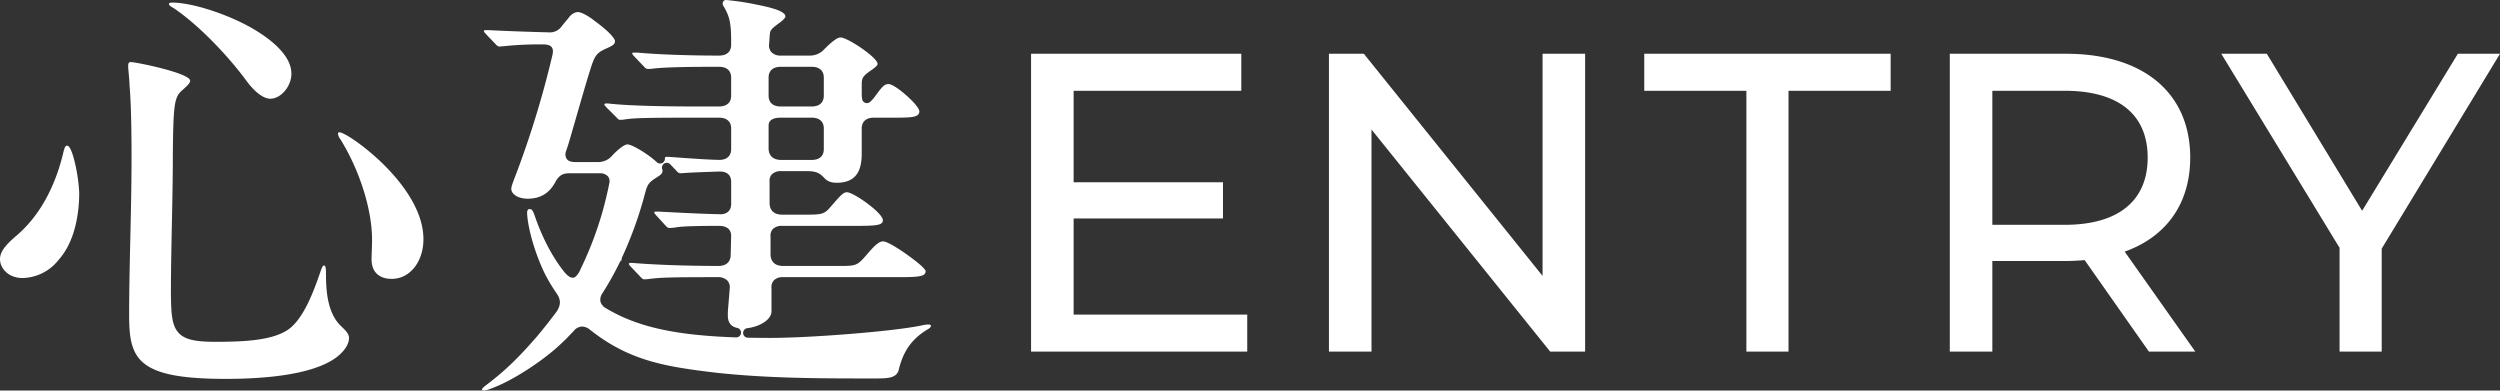 <svg xmlns="http://www.w3.org/2000/svg" width="1180.881" height="184.46" viewBox="0 0 1180.881 184.46"><rect x="0" y="0" width="1180.881" height="184.46" fill="#333333" stroke="none"/><path d="M106.808 178.965c-20.977 0-32.633-2.238-38.976-7.482C61.515 166.259 61 157.95 61 148.425c0-11.332.269-23.147.554-35.654.286-12.536.58-25.459.58-37.846 0-5.79 0-23.414-.907-34.2-.123-2.665-.311-4.75-.463-6.425-.127-1.406-.218-2.406-.218-3.144 0-1.624.606-1.832 1.134-1.832 1.568 0 8.874 1.421 15.165 3.08C85.2 34.6 89.8 36.617 89.8 38.074c0 1.061-.817 1.955-3.628 4.48-3.837 3.241-4.308 6.406-4.535 30.743 0 10.6-.231 21.823-.454 32.677s-.454 22.083-.454 32.678c.113 8.954.333 14.606 3.295 18.19 3.188 3.859 9.022 4.613 18.022 4.613 14.785 0 26.112-.9 33.335-5.294 7.206-4.377 12.148-16.662 15.647-26.875 1.289-3.7 1.5-3.868 2.042-3.868.669 0 .906 1.065.906 4.073 0 8.12.773 18.213 6.8 24.227.252.255.512.508.773.762 1.719 1.677 3.309 3.227 3.309 5.143 0 2.881-2.014 6.062-5.67 8.959-11.146 8.577-34.641 10.383-52.383 10.383m78.236-47.235c-6.052 0-9.524-3.339-9.524-9.162 0-1.181.052-2.714.107-4.336.059-1.743.12-3.544.12-5.03 0-14.166-5.875-32.786-14.967-47.439a5.105 5.105 0 01-1.134-2.647c0-.151 0-.611.68-.611 2.25 0 12.442 6.743 21.373 15.7 8.353 8.381 18.312 21.221 18.312 34.789 0 10.679-6.434 18.732-14.967 18.732m-174.386-.407C3.987 131.322 0 126.768 0 122.364c0-3.667 3.082-7.047 7.709-10.994 13.147-11.148 19.219-27.08 22-38.48l.1-.439c.749-3.157 1.1-3.633 1.937-3.633 1.129 0 2.438 2.937 3.685 8.271a78.085 78.085 0 011.984 13.921c0 7.74-1.26 22.252-9.712 31.72a1.215 1.215 0 00-.074.087 22.218 22.218 0 01-16.972 8.507m117.013-84.7c-1.938 0-6.047-1.19-11.792-9.161-7.944-10.7-21.434-25.2-33.708-33.54a1.857 1.857 0 00-.165-.1c-1.735-.974-2.184-1.383-2.184-1.988 0-.532.994-.612 1.587-.612 8.141 0 22.4 4.239 33.9 10.078 6.716 3.41 22.337 12.526 22.337 23.516 0 5.959-4.942 11.809-9.978 11.809m100.69 137.834c-.661 0-.68-.365-.68-.407 0-.484.441-.979 1.814-2.035 9.83-7.389 16.114-13.86 24.264-23.211a266.23 266.23 0 009.242-11.734c.038-.051.074-.1.108-.16 1.9-3.079 1.822-5.531-.28-8.466a81.327 81.327 0 01-5.669-9.569c-5.628-11.792-8.164-23.77-8.164-28.5 0-.751.3-1.629 1.134-1.629 1.021 0 1.487.544 2.268 2.646 3.6 10.56 8.261 19.552 13.833 26.672 1.511 1.9 2.77 2.9 3.863 3.081a2.164 2.164 0 00.368.03 2.27 2.27 0 001.478-.546 9.16 9.16 0 002.228-3.38 165.182 165.182 0 0013.607-40.516 3.9 3.9 0 00-.572-3.4 5.022 5.022 0 00-3.963-1.487h-14.513c-2.984 0-4.882 1.219-6.35 4.073-2.039 3.662-5.412 7.94-13.153 7.94-4.323 0-7.71-2.056-7.71-4.683 0-1.024.772-3.083 2.031-6.357.37-.961.757-1.967 1.144-3.009a452.859 452.859 0 0016.1-53.139c.562-2.145.512-3.466-.179-4.371s-2.046-1.33-4.129-1.33a160.776 160.776 0 00-18.142.814l-2.268.2c-.667 0-1.095-.166-2.015-1.193-.017-.02-4.045-4.208-4.364-4.542l-.24-.267c-.8-.894-.865-1.02-.865-1.329 0-.271.309-.407.907-.407h1.361c8.074.4 19.191.812 27.666 1.018.289.02.571.03.847.03a6.785 6.785 0 005.956-2.881c.509-.686 1.088-1.369 1.7-2.093.48-.566.957-1.129 1.435-1.727.024-.03.048-.061.07-.093 1.816-2.533 3.755-2.806 4.5-2.806 1.459 0 4.969 1.848 7.666 4.036l.094.072c9.591 6.978 9.7 9.509 9.7 9.534 0 1.5-.869 2.12-3.855 3.46-4.551 2.044-5.625 3.031-7.71 9.773-1.9 5.968-4.3 14.321-6.851 23.165l-1.54 5.339c-.234.788-.469 1.6-.711 2.448-.677 2.359-1.442 5.023-2.437 7.86-.02.055-.037.111-.052.167a3.992 3.992 0 00.384 3.558c.728.955 2.057 1.441 3.95 1.441h10.658a8.7 8.7 0 007.03-3.258c4.556-4.72 6.533-5.09 7.03-5.09 1.4 0 5.518 2.123 9.383 4.836a40.017 40.017 0 014.487 3.583 2.269 2.269 0 003.82-1.855c0-.2 0-.66.678-.66h1.361l4.276.308c7.051.51 13.1.949 19.309 1.117 3.625 0 5.669-1.856 5.669-5.09v-9.764c0-3.235-2.067-5.09-5.669-5.09h-13.38c-22.012 0-27.276.214-31.067.814a14.7 14.7 0 01-2.495.2c-.5 0-1.051-.569-1.768-1.373a1.049 1.049 0 00-.1-.1l-4.259-4.227-.445-.5c-.6-.67-.689-.8-.689-.929 0-.213 0-.611.907-.611h.68c7.464.906 22.177 1.425 40.365 1.425h12.246c3.6 0 5.669-1.855 5.669-5.09v-8.548c0-3.235-2.067-5.09-5.669-5.09h-1.587c-6.141 0-22.451 0-29.254.814a21.887 21.887 0 01-2.721.2c-.668 0-1.1-.167-2.017-1.2l-4.105-4.3-.286-.308c-.989-1.062-1.075-1.216-1.075-1.525 0-.17.008-.407.907-.407h1.361c10.309.985 26.449 1.424 37.87 1.424h.908c3.6 0 5.669-1.854 5.669-5.09v-1.621c0-8.585-.712-11.861-3.629-16.695a1.973 1.973 0 01-.153-2.047 1.494 1.494 0 011.287-.8 120.671 120.671 0 0113.834 2.036l.33.066c5.22 1.065 13.957 2.846 13.957 5.634 0 .594-.657 1.361-2.268 2.647-3.519 2.6-4.749 3.579-4.989 5.09-.137.86-.19 1.692-.262 2.844-.048.749-.1 1.6-.191 2.653a4.713 4.713 0 001.141 3.7 6.032 6.032 0 004.528 1.59h13.379a9.249 9.249 0 007.257-3.258c4.724-4.664 6.433-5.293 7.483-5.293 1.551 0 5.666 2.114 10.007 5.14 5.5 3.834 7.455 6.274 7.455 7.278 0 .757-.917 1.554-2.722 2.851-3.978 2.778-4.762 3.6-4.762 6.719v4.683a12.873 12.873 0 00.212 2.521 2.27 2.27 0 003.665 1.291 16.986 16.986 0 002.927-3.4l.711-.934c2.181-2.883 3.228-4.156 5.185-4.156 1.087 0 3.952 1.42 8.448 5.42 5.9 5.248 6.066 7.2 6.066 7.407 0 1-.324 2.089-2.721 2.6-1.833.388-4.646.458-9.525.458h-9.3c-3.6 0-5.67 1.855-5.67 5.09v11.6c0 6.541-1.34 14.049-11.792 14.049-2.541 0-4.343-.648-5.669-2.036l-.409-.419c-1.834-1.89-3.29-3.042-7.981-3.042h-12.234a5.813 5.813 0 00-4.365 1.519 4.548 4.548 0 00-1.078 3.57v10.3c0 .06 0 .119.007.178.255 3.221 2.347 4.995 5.889 4.995H381.2c6.833 0 8.276-.271 11.112-3.665l.8-.924c3.875-4.456 5.3-6 6.905-6 1.509 0 5.5 2.188 9.7 5.319 4.579 3.416 7.313 6.375 7.313 7.915 0 2.281-2.854 2.647-12.019 2.647h-35.6a5.8 5.8 0 00-4.364 1.519 4.546 4.546 0 00-1.079 3.57v8.672c0 .06 0 .119.007.178.255 3.221 2.347 4.995 5.889 4.995h27.213c7.4 0 7.984-.257 12.472-5.5 3.707-4.306 5.6-6.107 7.711-6.107.24 0 2.591.176 11.168 6.259 8.143 5.776 8.745 7.495 8.787 7.671v.117c0 2.477-2.758 2.851-12.245 2.851h-55.108a5.758 5.758 0 00-4.318 1.5 4.854 4.854 0 00-1.124 3.792v10.791c0 4.165-5.8 7.345-11.4 8.012a2.261 2.261 0 00.222 4.507c3.38.069 6.989.1 10.728.1 18.141 0 57.516-2.975 71.433-5.9a16.612 16.612 0 013.1-.435c1.182 0 1.2.41 1.208.656 0 .566-.545 1.012-1.134 1.408-9.528 5.484-12.454 12.854-14.06 19.342-.884 3.769-5.042 4.073-9.978 4.073h-7.031c-23.133 0-45.794-.2-68.711-2.647-24.979-2.926-41.487-5.744-59.867-20.156a6.411 6.411 0 00-3.984-1.712 5.226 5.226 0 00-3.954 2.12c-.556.561-1.112 1.142-1.675 1.731l-.054.057c-1.24 1.3-2.523 2.638-3.906 3.882l-.067.062c-7.74 7.55-23.334 18.092-34.209 21.754a8.672 8.672 0 01-2.721.61m65.306-61.589a2.255 2.255 0 00-.9.97 145.96 145.96 0 01-8.164 14.607 5.278 5.278 0 00-.981 4 5.2 5.2 0 002.569 3.129c14.735 8.819 32.542 12.809 61.5 13.794h.078a2.262 2.262 0 00.478-4.474c-1.1-.237-4.453-.958-4.453-5.861a41.374 41.374 0 01.226-4.478l.681-8.348a4.715 4.715 0 00-1.141-3.7 6.031 6.031 0 00-4.528-1.591h-1.144c-22.645 0-25.647.207-31 .806-.045.005-.089.012-.134.019a14.723 14.723 0 01-2.431.192c-.7 0-1.15-.425-2.015-1.4-.017-.02-4.015-4.208-4.151-4.352l-.405-.452c-.6-.661-.685-.8-.686-.92a2.379 2.379 0 00-.028-.339 2.3 2.3 0 00.221-.147.818.818 0 01.487-.13h.907c10.734.892 25.994 1.424 40.818 1.424 4.18 0 5.669-2.629 5.669-5.09l.228-9.161c0-1.786-.77-4.684-5.9-4.684-9.865 0-17.156.228-19.5.611a28.913 28.913 0 01-3.628.407c-.671 0-1.1-.17-2.04-1.222L310.216 102l-.269-.3c-.8-.893-.865-1.019-.865-1.328.01-.257.016-.407.68-.407h1.587l1 .053c7.784.411 18.444.974 27.349 1.169.179.01.361.015.537.015 3.262 0 5.133-1.786 5.133-4.9V85.919c0-3.162-1.893-4.9-5.328-4.9-.185 0-.374.005-.568.015l-1.276.045c-5.38.185-10.945.377-13.691.567l-3.175.2c-.58 0-1.2-.423-2-1.374a1.264 1.264 0 00-.093-.1l-2.646-2.77a2.267 2.267 0 00-3.772 2.338 1.665 1.665 0 01.118.688c0 .756-.175 1.6-2.268 2.851-3.986 2.526-4.776 3.308-5.9 7.534a184.273 184.273 0 01-10.932 30.551 2.262 2.262 0 00-.184 1.311m75.065-67.289c-4.932 0-5.669 2.3-5.669 3.665v11.114c0 .06 0 .118.007.177.255 3.222 2.346 5 5.889 5h14.513c3.6 0 5.669-1.855 5.669-5.09v-9.775c0-3.235-2.067-5.09-5.669-5.09zm0-24.024c-3.6 0-5.669 1.855-5.669 5.09v8.551c0 3.235 2.067 5.09 5.669 5.09h14.74c3.6 0 5.669-1.855 5.669-5.09v-8.555c0-3.235-2.067-5.09-5.669-5.09zm138.411 117.044V103.18h70.551V86.093h-70.551V42.878h79.194V25.393h-99.294v140.7h102.108v-17.487zM728.631 25.393v104.922l-84.42-104.922h-16.482v140.7h20.1V61.171l84.42 104.922h16.482v-140.7zm96.279 140.7h19.9V42.88h48.24V25.393H776.67V42.88h48.24zm212.055 0l-33.365-47.235c19.7-7.035 30.954-22.713 30.954-44.421 0-30.552-22.11-49.044-58.692-49.044h-54.874v140.7h20.1V123.28h34.773c3.015 0 6.03-.2 8.844-.4l30.351 43.213zm-61.707-59.9h-34.17V42.878h34.17c25.728 0 39.2 11.457 39.2 31.557s-13.472 31.758-39.2 31.758zm205.623-80.8h-19.9l-45.224 74.169-45.024-74.169h-21.507l55.874 91.656v49.044h19.9v-48.642z" fill="#fff"/></svg>